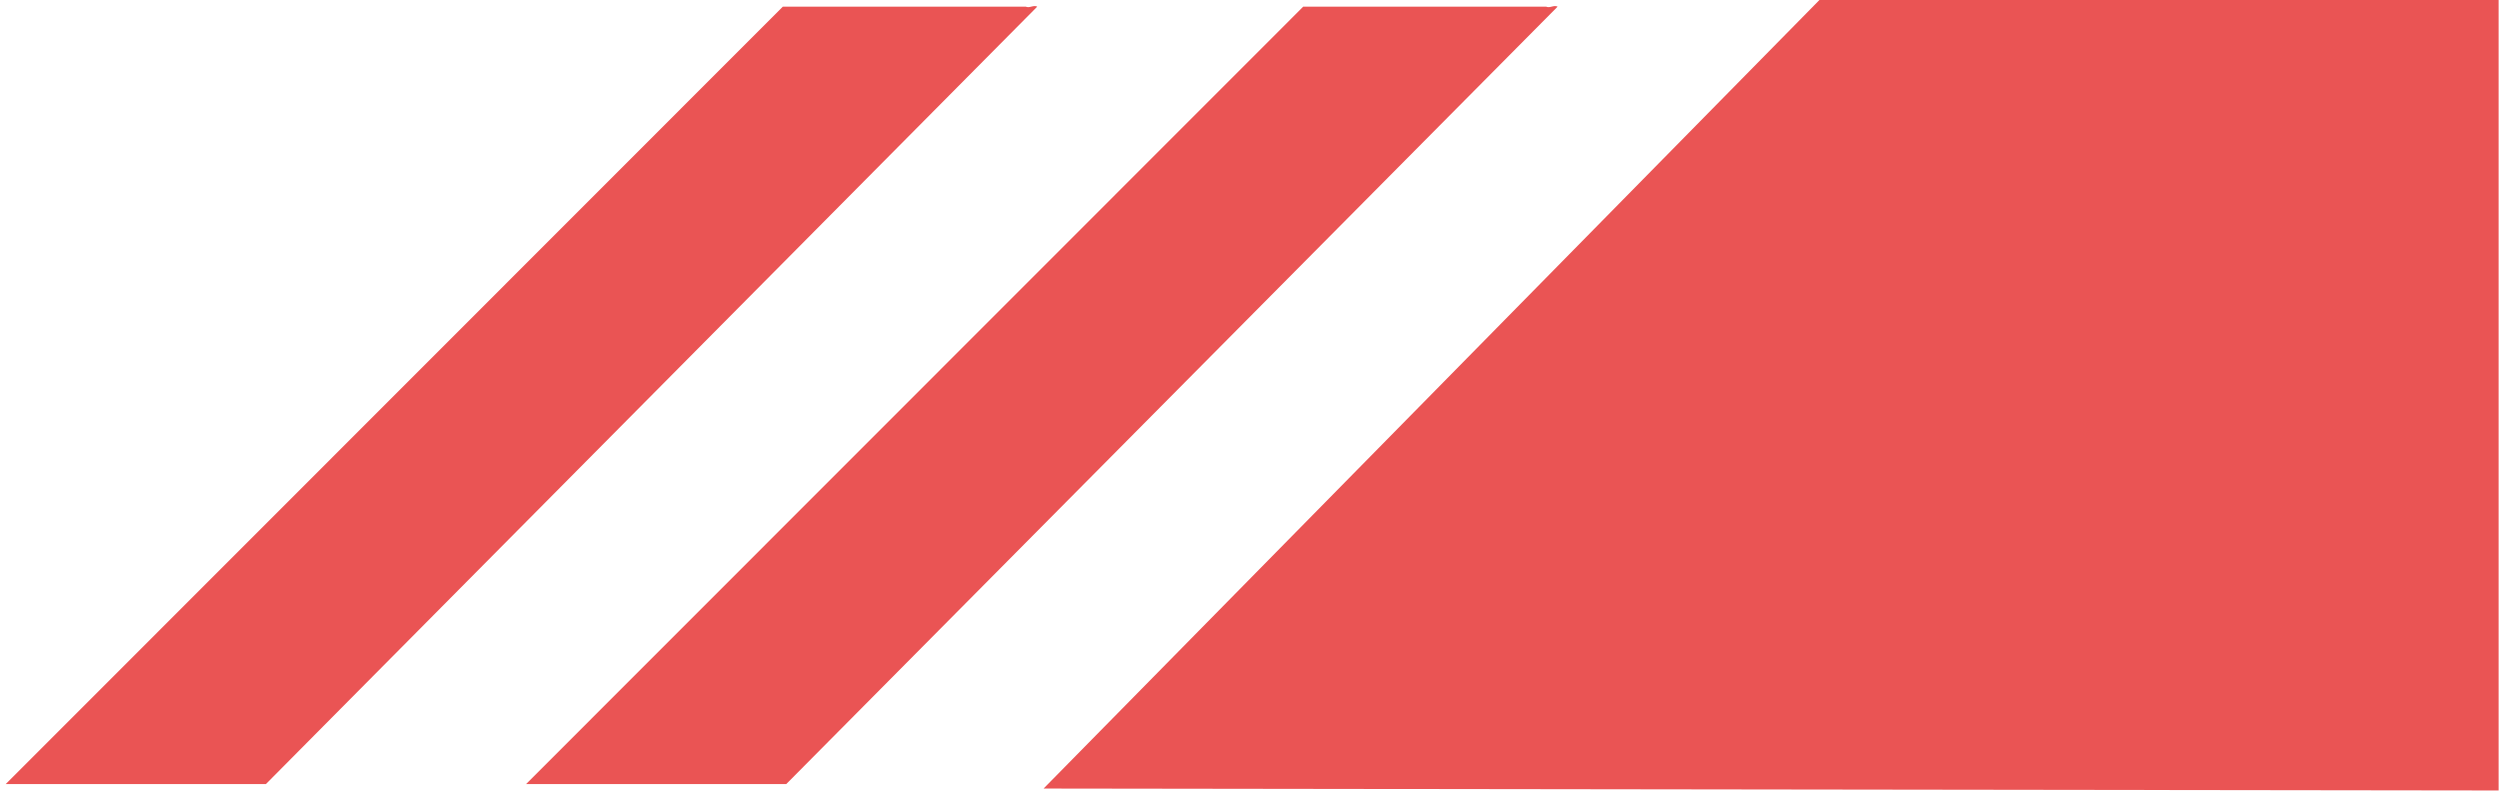 <svg width="218" height="69" viewBox="0 0 218 69" fill="none" xmlns="http://www.w3.org/2000/svg">
<path d="M90.449 0.579C90.112 0.412 89.782 0.735 89.44 0.579L68.265 0.579L0.5 68.37H23.188L90.449 0.579Z" fill="#EA5454"/>
<path d="M135.825 0.579C135.488 0.412 135.158 0.735 134.815 0.579L113.641 0.579L45.876 68.37H68.563L135.825 0.579Z" fill="#EA5454"/>
<path d="M217.88 0C195.88 0 183.88 0 158.655 0L91 68.761L217.88 68.929V0Z" fill="#EA5454"/>
</svg>
